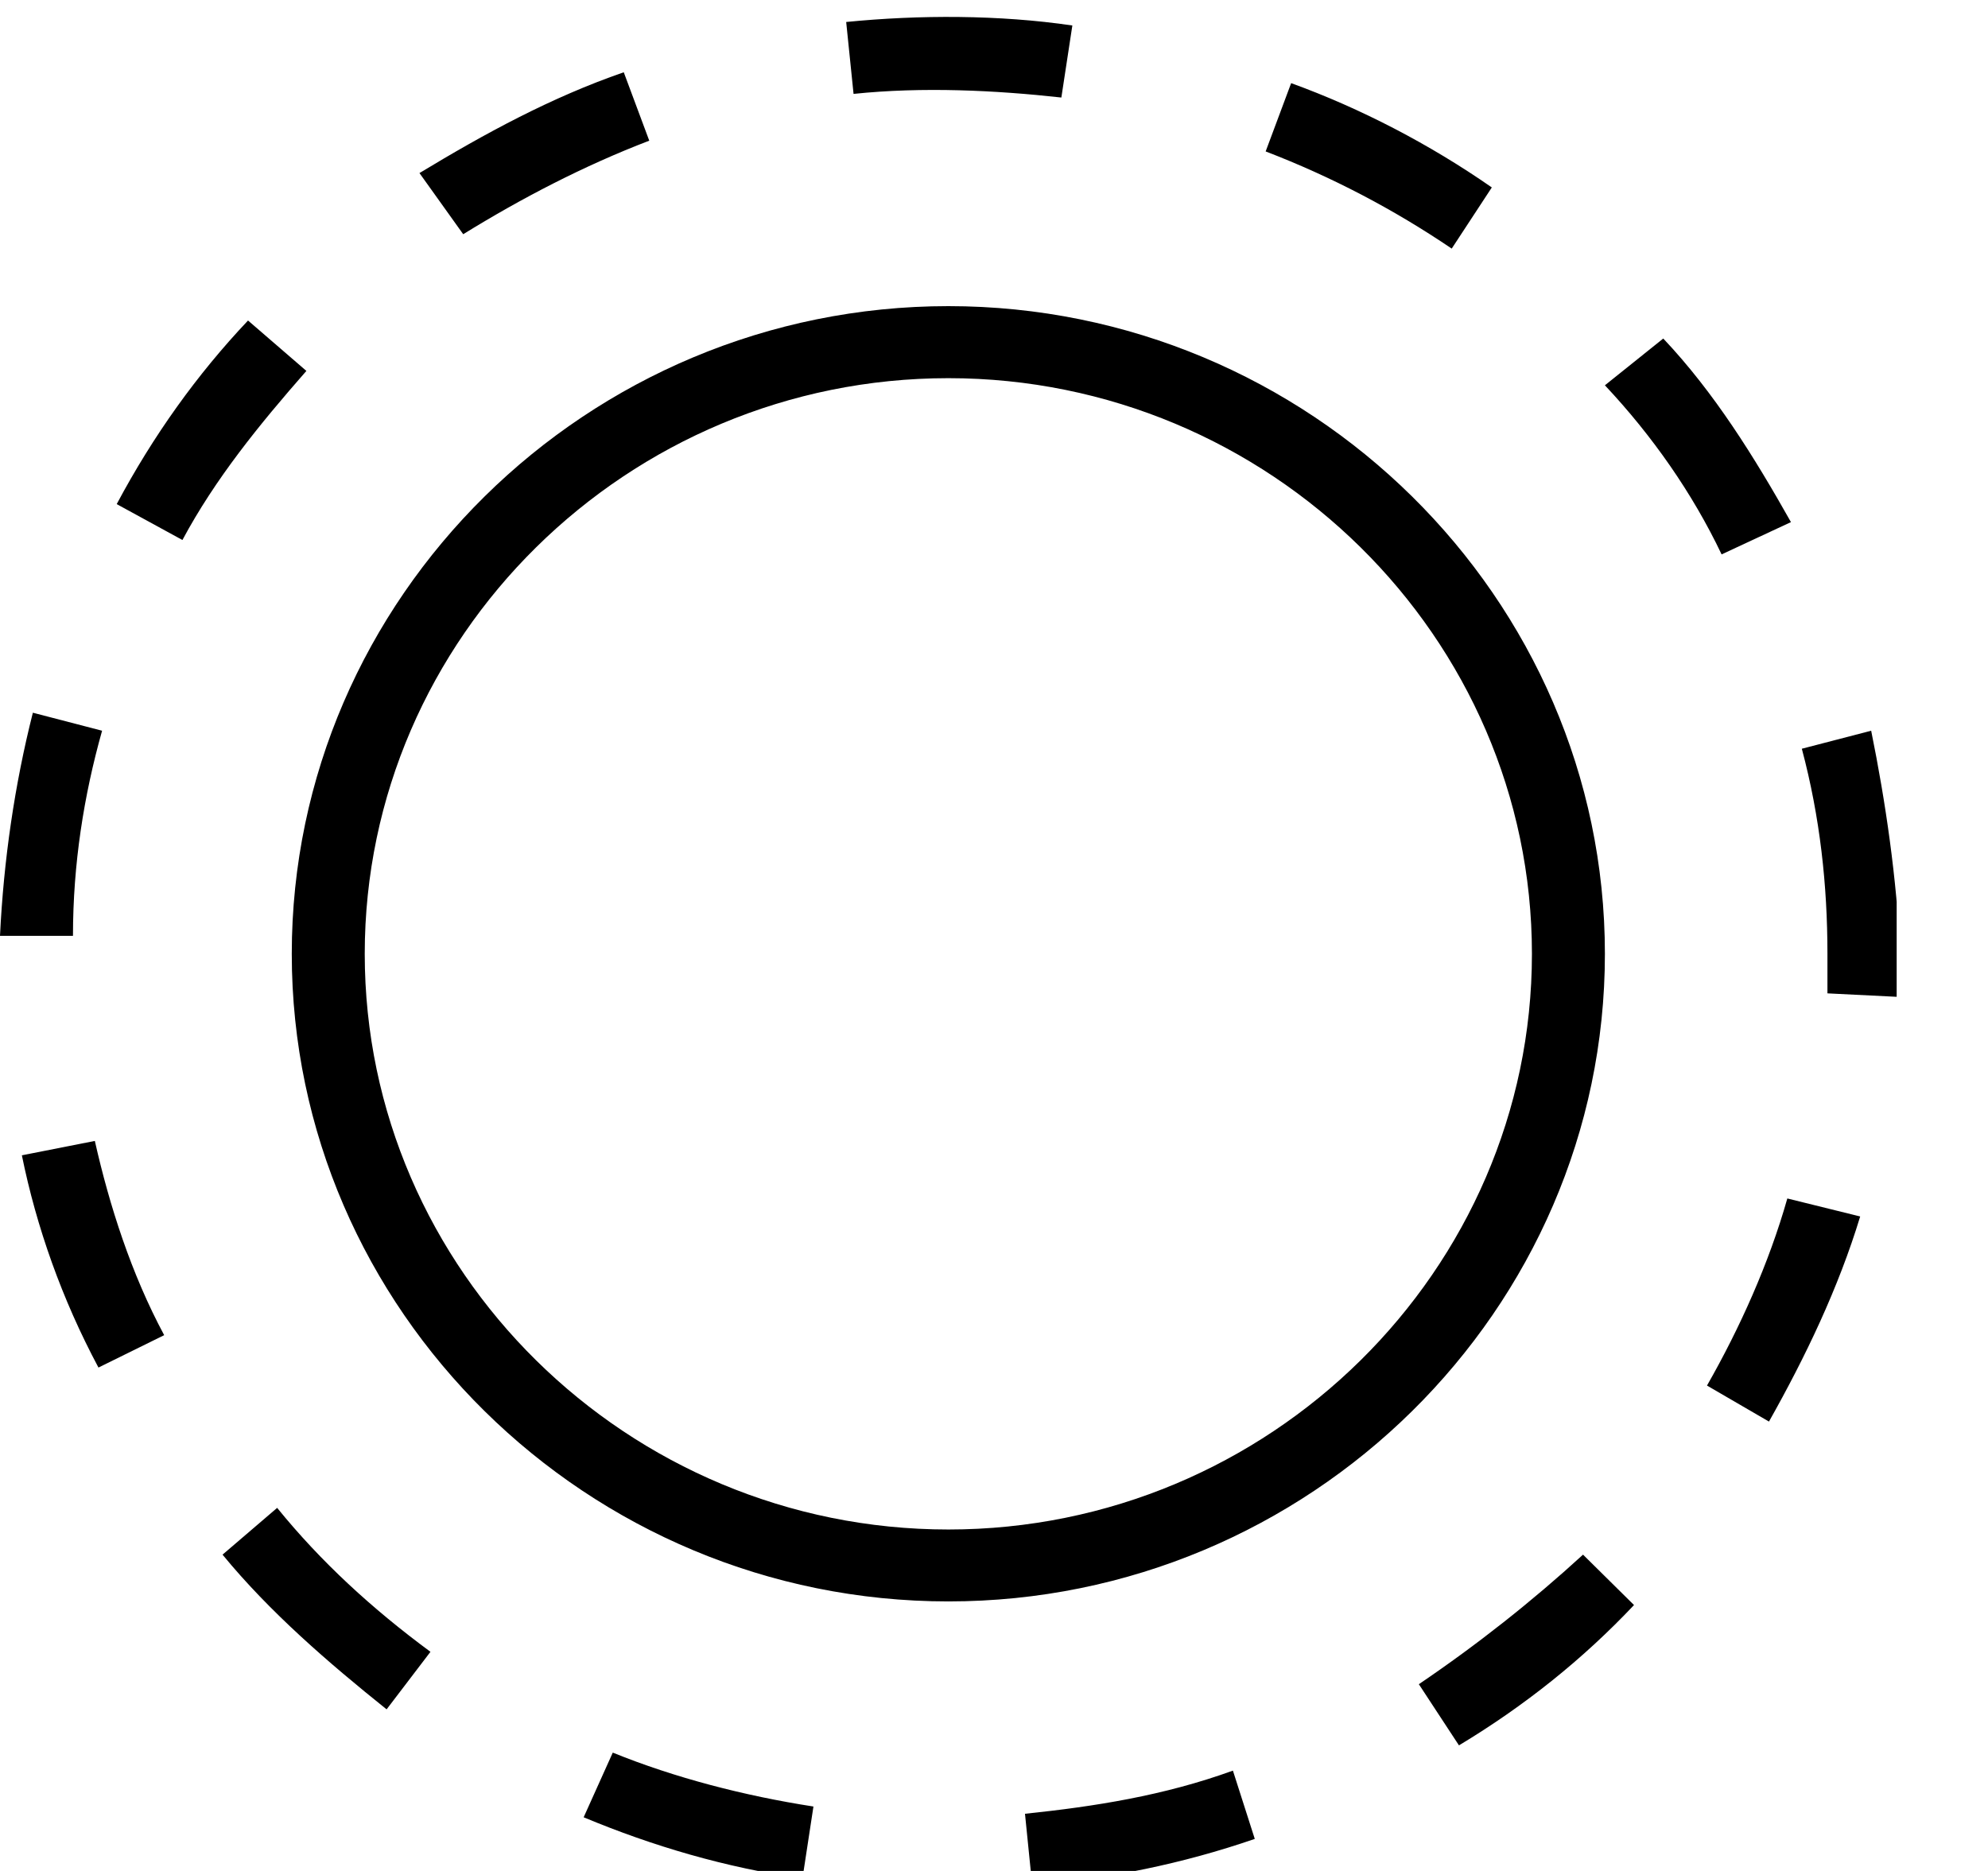<svg width="17" height="16" viewBox="0 0 17 16" fill="none" xmlns="http://www.w3.org/2000/svg">
<g clip-path="url(#clip0_100_866)">
<path d="M8.11 2.618C5.022 2.618 2.495 5.111 2.495 8.157C2.495 11.203 5.022 13.695 8.11 13.695C11.197 13.695 13.724 11.203 13.724 8.157C13.724 5.111 11.197 2.618 8.11 2.618ZM8.11 13.08C5.365 13.08 3.119 10.865 3.119 8.157C3.119 5.449 5.365 3.234 8.11 3.234C10.854 3.234 13.1 5.449 13.1 8.157C13.1 10.865 10.854 13.08 8.11 13.08ZM12.757 1.603C12.227 1.234 11.634 0.926 11.041 0.711L10.823 1.295C11.385 1.511 11.915 1.788 12.414 2.126L12.757 1.603ZM0.873 6.249L0.281 6.095C0.125 6.711 0.031 7.357 0 8.003H0.624C0.624 7.388 0.717 6.803 0.873 6.249ZM9.076 0.834L9.17 0.218C8.546 0.126 7.86 0.126 7.236 0.188L7.299 0.803C7.891 0.741 8.515 0.772 9.076 0.834ZM5.552 1.203L5.334 0.618C4.71 0.834 4.148 1.141 3.587 1.48L3.961 2.003C4.46 1.695 4.991 1.418 5.552 1.203ZM15.315 4.465C15.003 3.911 14.66 3.357 14.223 2.895L13.724 3.295C14.129 3.726 14.473 4.218 14.722 4.741L15.315 4.465ZM0.187 9.88C0.312 10.495 0.53 11.111 0.842 11.695L1.404 11.418C1.123 10.895 0.936 10.311 0.811 9.757L0.187 9.88ZM12.133 14.403L12.476 14.926C13.038 14.588 13.537 14.188 13.973 13.726L13.537 13.295C13.1 13.695 12.632 14.065 12.133 14.403ZM14.597 11.849L15.127 12.157C15.439 11.603 15.72 11.018 15.907 10.403L15.284 10.249C15.127 10.803 14.878 11.357 14.597 11.849ZM16.001 6.249L15.408 6.403C15.564 6.988 15.627 7.572 15.627 8.157C15.627 8.28 15.627 8.372 15.627 8.495L16.25 8.526C16.25 8.403 16.25 8.28 16.25 8.157C16.219 7.511 16.126 6.865 16.001 6.249ZM2.121 2.741C1.684 3.203 1.31 3.726 0.998 4.311L1.56 4.618C1.84 4.095 2.215 3.634 2.62 3.172L2.121 2.741ZM8.765 15.511L8.827 16.126C9.482 16.065 10.106 15.941 10.73 15.726L10.543 15.142C9.95 15.357 9.357 15.449 8.765 15.511ZM2.37 12.895L1.903 13.295C2.308 13.788 2.807 14.218 3.306 14.618L3.681 14.126C3.181 13.757 2.745 13.357 2.37 12.895ZM4.991 15.541C5.583 15.788 6.207 15.972 6.862 16.065L6.956 15.449C6.363 15.357 5.77 15.203 5.24 14.988L4.991 15.541Z" fill="black"/>
</g>
<defs>
<clipPath id="clip0_100_866">
<rect width="16.219" height="16" fill="white"/>
</clipPath>
</defs>
</svg>
